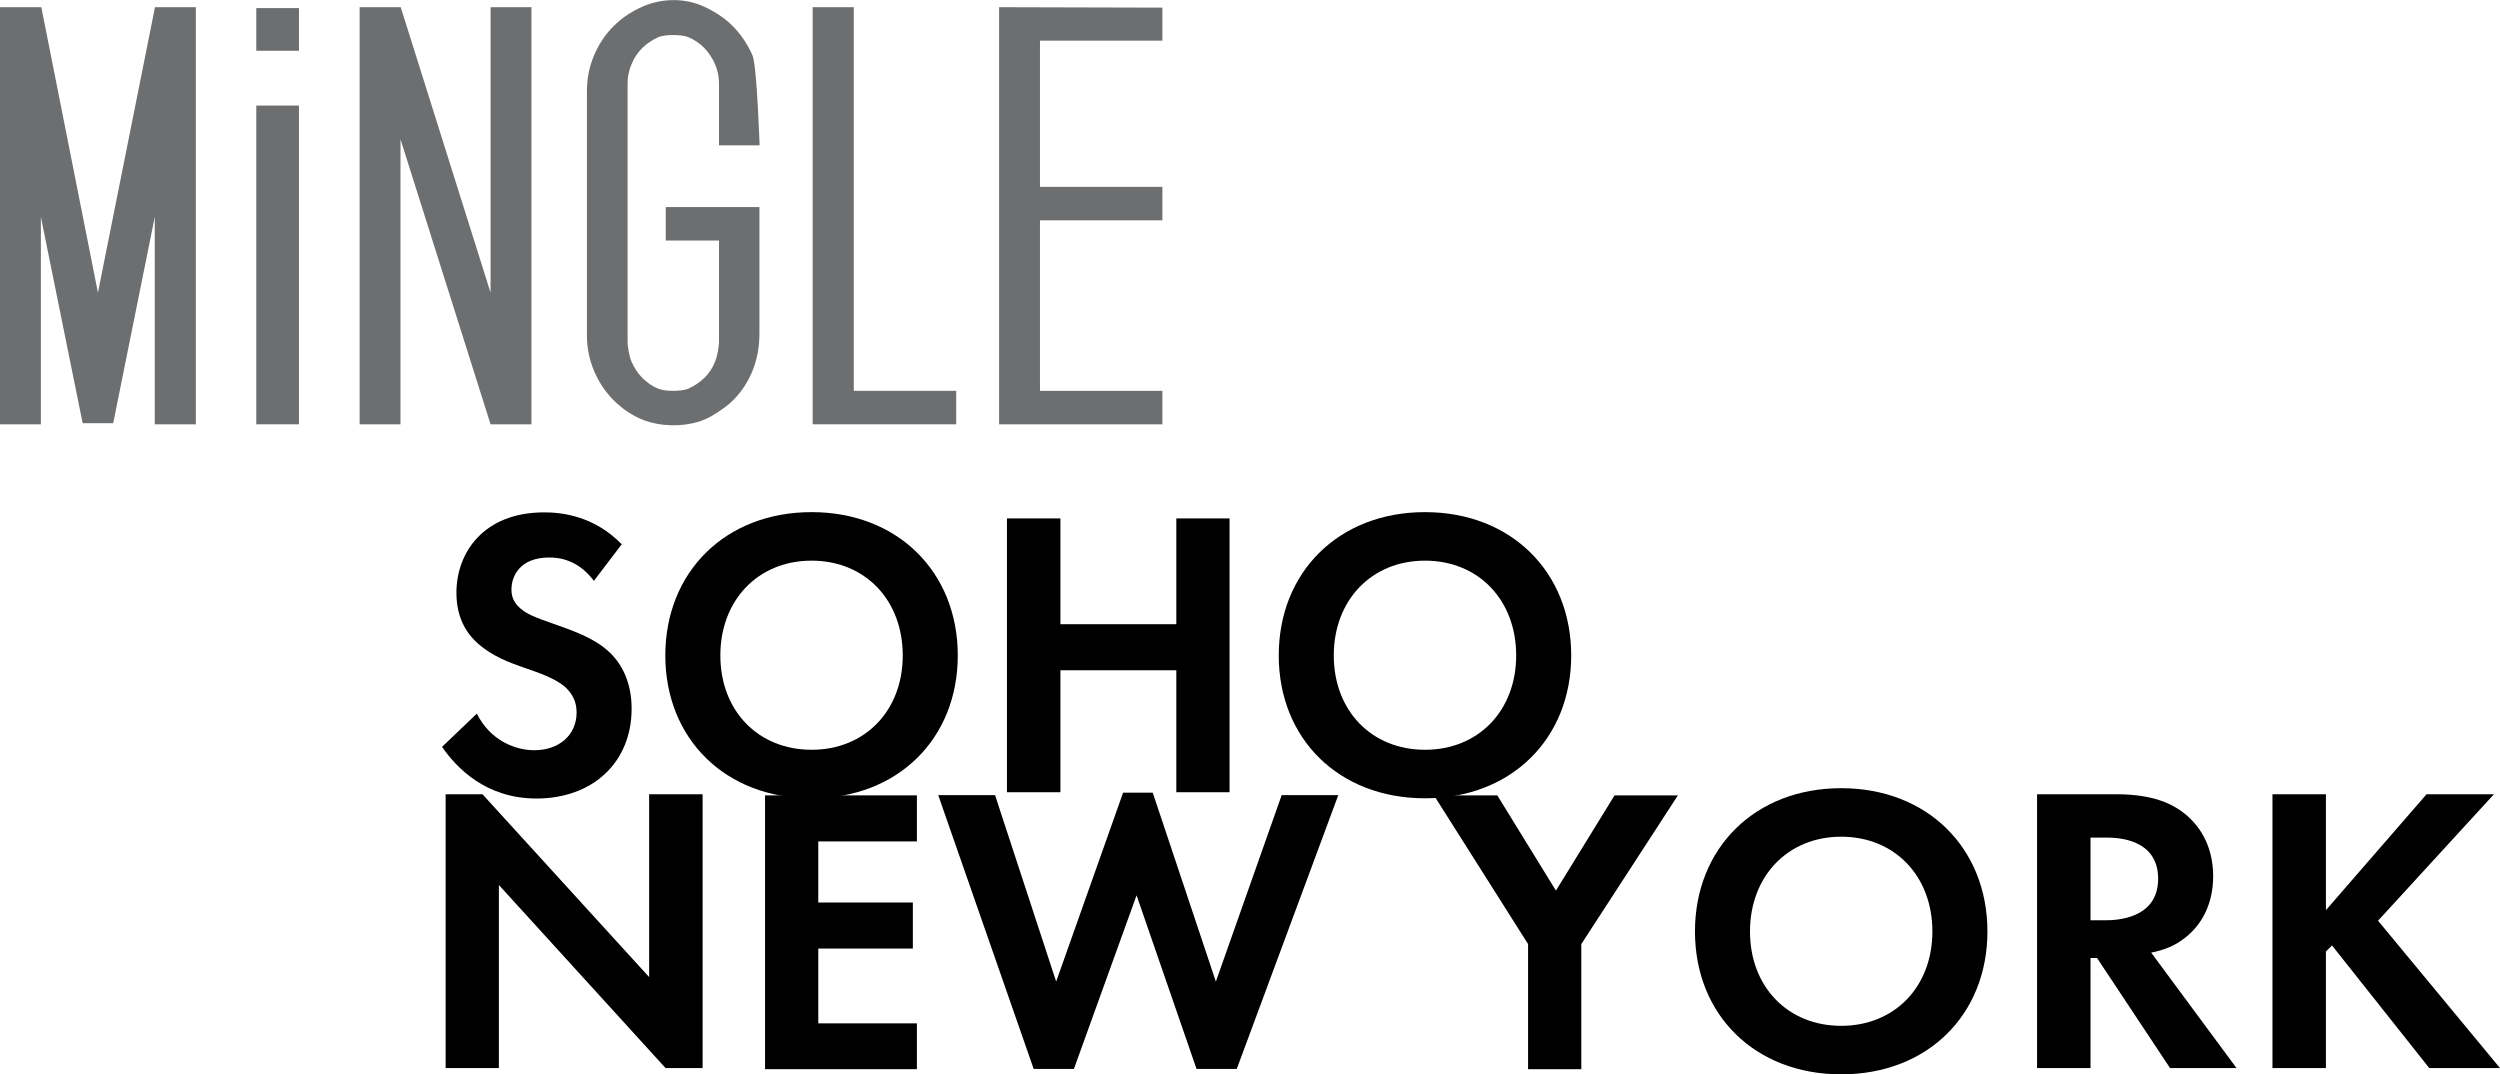 <?xml version="1.0" encoding="UTF-8"?>
<svg id="_レイヤー_2" data-name="レイヤー 2" xmlns="http://www.w3.org/2000/svg" viewBox="0 0 111.3 47.83">
  <defs>
    <style>
      .cls-1 {
        fill: #6c6e70;
      }
    </style>
  </defs>
  <g id="_レイヤー_1-2" data-name="レイヤー 1">
    <g>
      <g>
        <path d="m26.44,25.86c-.71-.95-1.55-1.04-1.99-1.04-1.28,0-1.68.8-1.68,1.43,0,.29.09.57.38.82.29.27.69.42,1.46.69.95.33,1.85.66,2.47,1.23.55.49,1.04,1.32,1.04,2.56,0,2.38-1.72,4-4.24,4-2.25,0-3.56-1.37-4.2-2.3l1.55-1.48c.59,1.19,1.7,1.63,2.56,1.63,1.08,0,1.88-.66,1.88-1.68,0-.44-.15-.78-.47-1.1-.46-.42-1.19-.66-1.88-.9-.64-.22-1.41-.51-2.03-1.06-.4-.35-.97-1.02-.97-2.27,0-1.79,1.21-3.58,3.91-3.58.77,0,2.21.15,3.45,1.42l-1.24,1.63Z"/>
        <path d="m42.64,29.18c0,3.71-2.67,6.36-6.51,6.36s-6.51-2.65-6.51-6.36,2.67-6.38,6.51-6.38,6.51,2.67,6.51,6.38m-2.45,0c0-2.47-1.68-4.22-4.06-4.22s-4.06,1.76-4.06,4.22,1.68,4.2,4.06,4.2,4.06-1.74,4.06-4.2"/>
        <polygon points="47.21 27.79 52.37 27.79 52.37 23.08 54.74 23.08 54.74 35.27 52.37 35.27 52.37 29.84 47.21 29.84 47.21 35.27 44.83 35.27 44.83 23.08 47.21 23.08 47.21 27.79"/>
        <path d="m69.95,29.18c0,3.71-2.67,6.36-6.51,6.36s-6.51-2.65-6.51-6.36,2.67-6.38,6.51-6.38,6.51,2.67,6.51,6.38m-2.45,0c0-2.47-1.68-4.22-4.06-4.22s-4.06,1.76-4.06,4.22,1.68,4.2,4.06,4.2,4.06-1.74,4.06-4.2"/>
        <polygon points="19.84 47.55 19.84 35.36 21.48 35.36 28.9 43.5 28.9 35.36 31.28 35.36 31.28 47.55 29.63 47.55 22.21 39.4 22.21 47.55 19.84 47.55"/>
        <polygon points="40.82 37.46 36.43 37.46 36.43 40.18 40.64 40.18 40.64 42.23 36.43 42.23 36.43 45.56 40.82 45.56 40.82 47.6 34.06 47.6 34.06 35.41 40.82 35.41 40.82 37.46"/>
        <polygon points="47.81 47.59 46.02 47.59 41.77 35.4 44.3 35.4 47.02 43.7 50 35.29 51.32 35.29 54.13 43.7 57.06 35.4 59.58 35.4 55.06 47.59 53.27 47.59 50.6 39.86 47.81 47.59"/>
        <polygon points="68.03 42.03 63.84 35.41 66.66 35.41 69.27 39.65 71.88 35.41 74.7 35.41 70.4 42.03 70.4 47.6 68.03 47.6 68.03 42.03"/>
        <path d="m88.48,41.47c0,3.71-2.67,6.36-6.51,6.36s-6.51-2.65-6.51-6.36,2.67-6.38,6.51-6.38,6.51,2.67,6.51,6.38m-2.45,0c0-2.47-1.68-4.22-4.06-4.22s-4.06,1.76-4.06,4.22,1.68,4.2,4.06,4.2,4.06-1.74,4.06-4.2"/>
        <path d="m94.21,35.36c1.68,0,2.54.44,3.11.91.93.79,1.21,1.83,1.21,2.74,0,1.19-.48,2.23-1.43,2.87-.31.22-.75.42-1.33.53l3.8,5.14h-2.96l-3.25-4.9h-.29v4.9h-2.38v-12.19h3.53Zm-1.15,5.61h.68c.46,0,2.34-.05,2.34-1.85s-1.86-1.83-2.3-1.83h-.71v3.67Z"/>
        <polygon points="103.55 40.52 108.03 35.36 111.03 35.36 105.87 40.99 111.3 47.55 108.15 47.55 103.82 42.09 103.55 42.36 103.55 47.55 101.17 47.55 101.17 35.36 103.55 35.36 103.55 40.52"/>
      </g>
      <g>
        <rect class="cls-1" x="11.41" y=".36" width="1.9" height="1.9"/>
        <polygon class="cls-1" points="8.72 18.89 6.89 18.89 6.89 9.66 5.04 18.84 3.68 18.84 1.82 9.66 1.82 18.89 0 18.89 0 .32 1.84 .32 4.36 13.03 6.9 .32 8.72 .32 8.72 18.89"/>
        <rect class="cls-1" x="11.41" y="4.7" width="1.9" height="14.19"/>
        <polygon class="cls-1" points="23.66 18.89 23.6 18.89 21.84 18.89 17.83 6.2 17.83 18.89 16.01 18.89 16.01 .32 16.12 .32 17.84 .32 21.84 13.03 21.84 .32 23.66 .32 23.66 18.89"/>
        <path class="cls-1" d="m32.01,6.47v-2.75c0-.31-.06-.6-.18-.87-.12-.27-.28-.51-.48-.72-.2-.2-.44-.37-.72-.48-.27-.12-1.03-.12-1.31,0-.27.12-.51.28-.72.48-.2.2-.37.44-.48.72-.12.27-.18.56-.18.87v11.52c0,.13.06.6.18.87.12.27.28.51.48.72.21.2.44.37.72.48.27.12,1.03.12,1.31,0,.27-.12.51-.28.72-.48.21-.2.37-.44.48-.72.12-.27.18-.75.18-.87v-4.53h-2.37v-1.49h4.17v5.63c0,2.32-1.58,3.31-1.58,3.31-.35.26-.72.49-1.14.62-.73.21-1.63.23-2.47-.09-.5-.2-.93-.5-1.3-.87-.37-.37-.66-.81-.87-1.3-.21-.5-.32-1.02-.32-1.58V4.04c0-.56.11-1.09.32-1.58.21-.5.5-.93.87-1.3.37-.37.81-.66,1.3-.87.81-.36,1.85-.4,2.71,0,.49.22.92.5,1.29.87.37.37.66.81.88,1.3.21.5.32,4.24.32,4.01h-1.81Z"/>
        <polygon class="cls-1" points="42.57 18.89 36.18 18.89 36.18 .32 38.01 .32 38.01 17.4 42.57 17.4 42.57 18.89"/>
        <polygon class="cls-1" points="51.75 18.89 44.48 18.89 44.48 .32 51.75 .34 51.75 1.81 46.3 1.81 46.3 8.32 51.75 8.32 51.75 9.81 46.3 9.81 46.3 17.4 51.75 17.4 51.75 18.89"/>
      </g>
    </g>
  </g>
</svg>